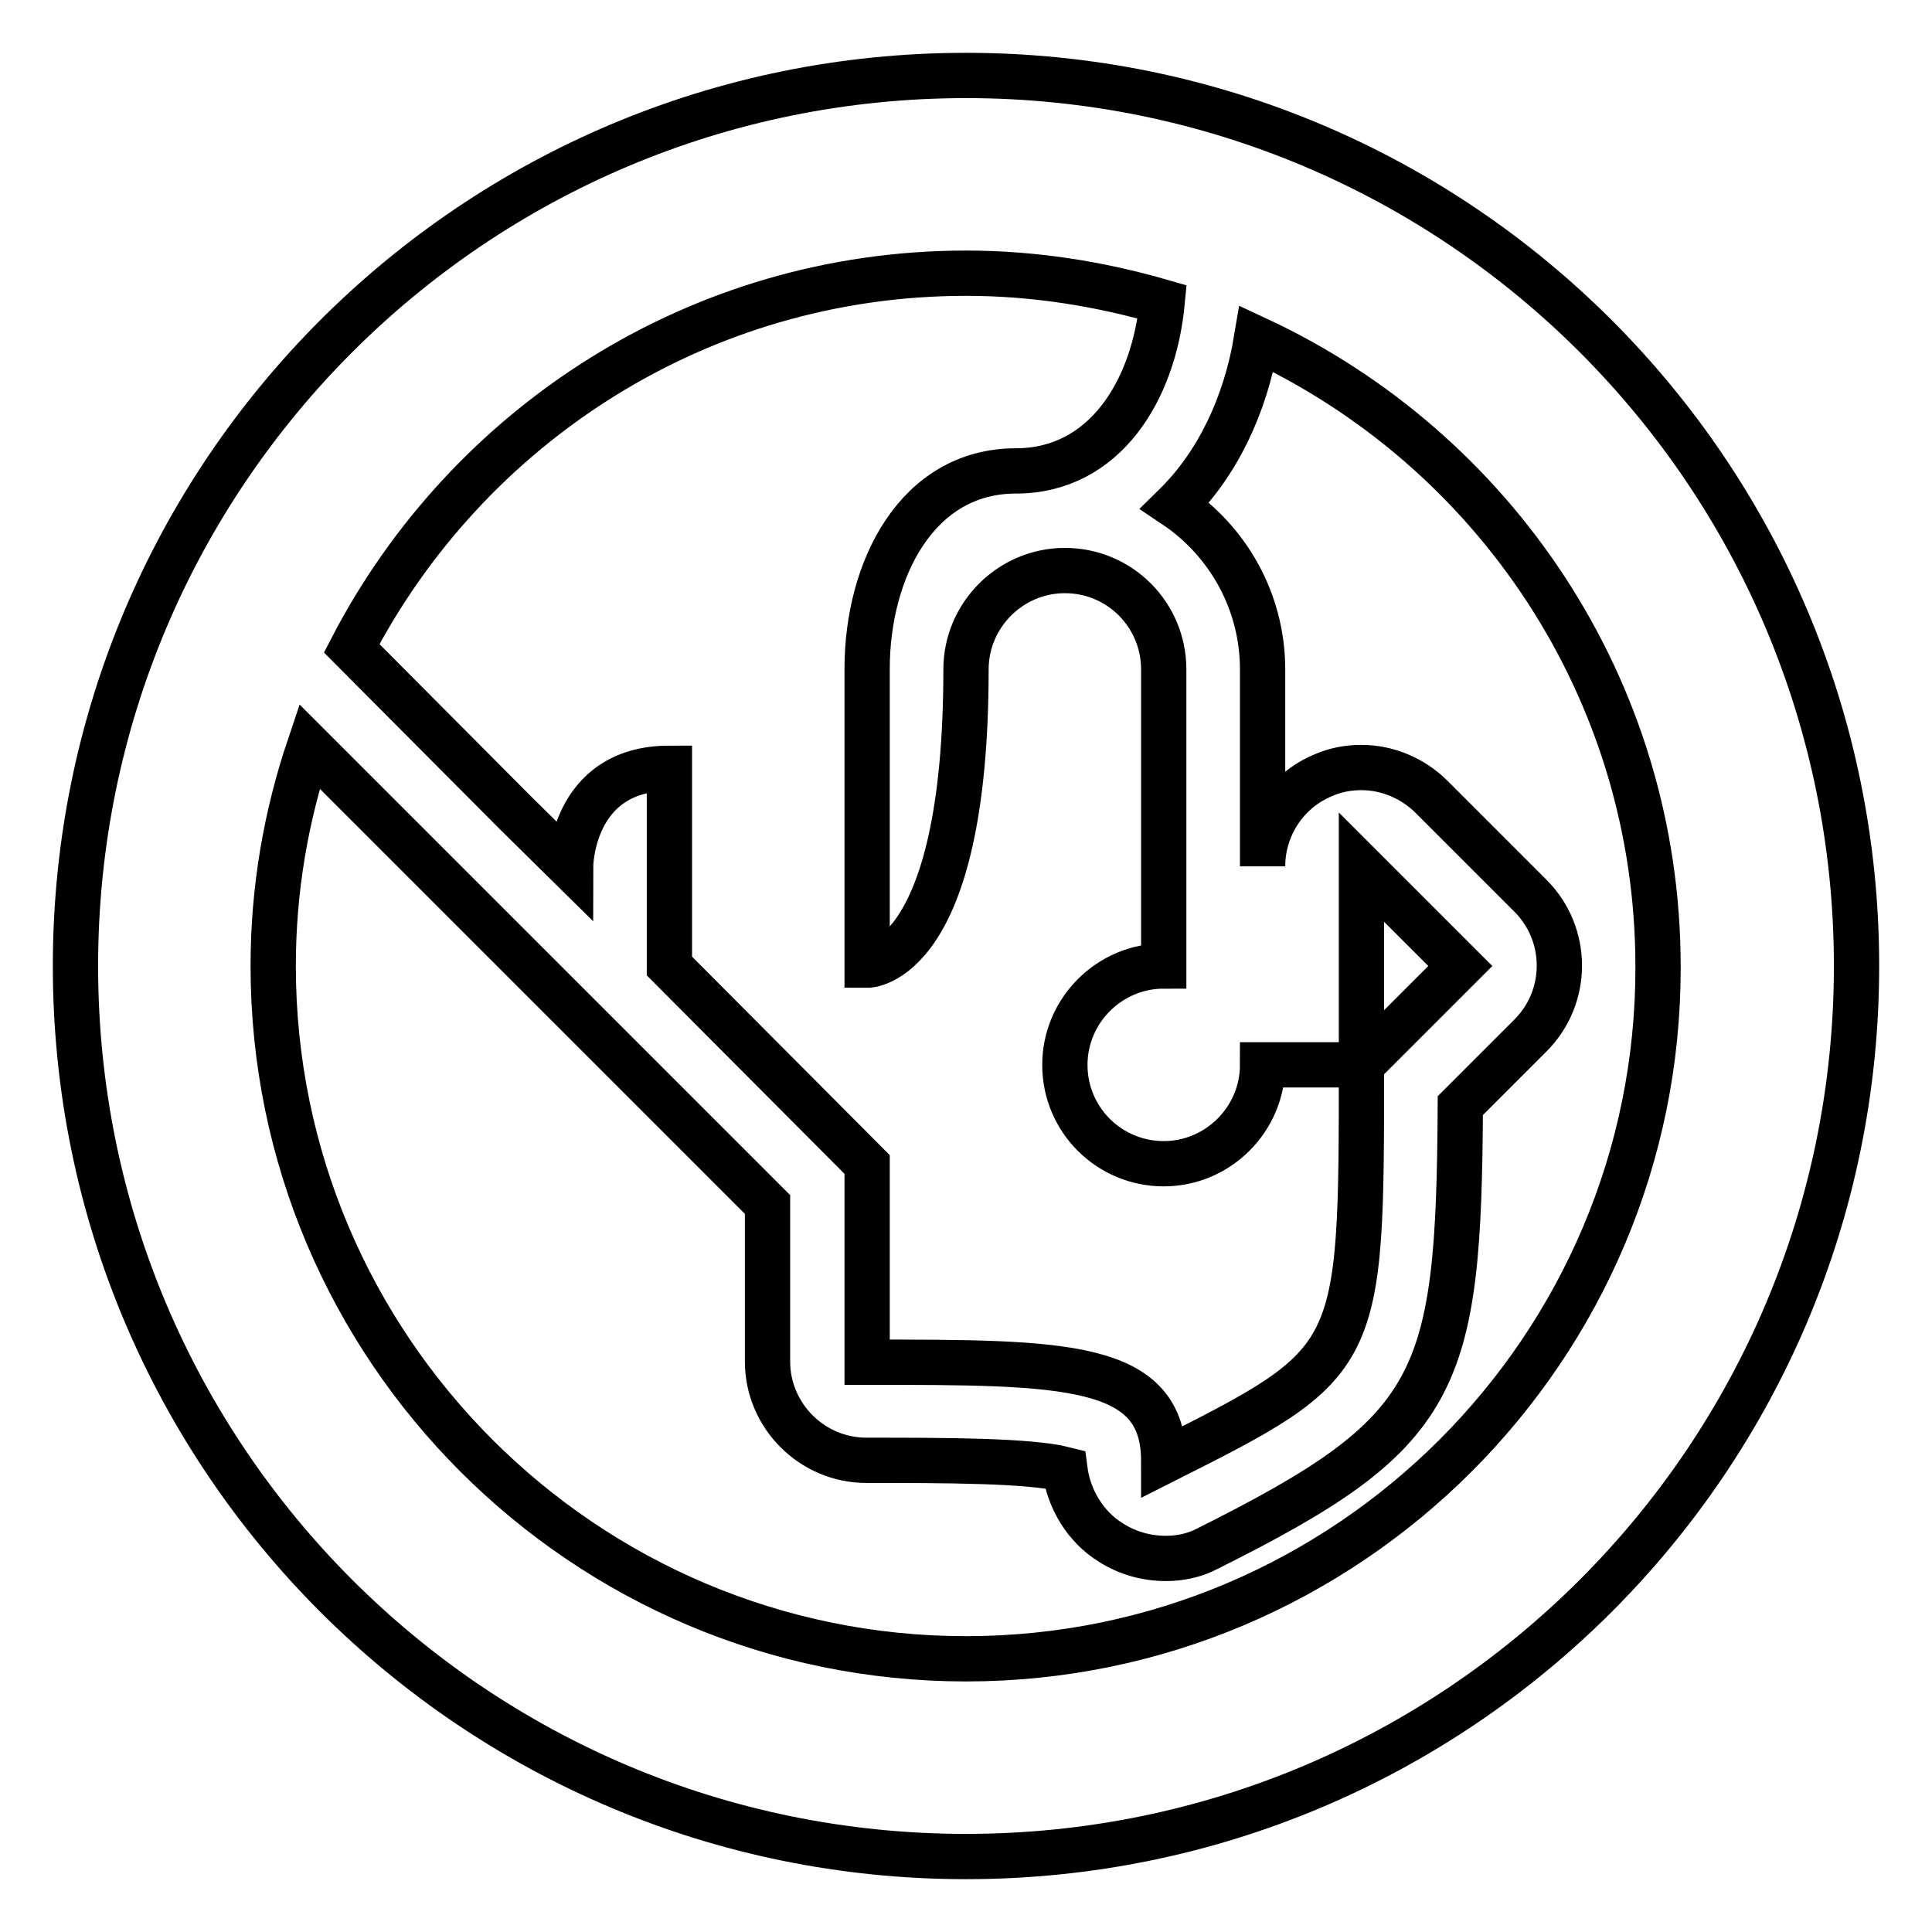 <?xml version="1.0" encoding="utf-8"?>
<!-- Svg Vector Icons : http://www.onlinewebfonts.com/icon -->
<!DOCTYPE svg PUBLIC "-//W3C//DTD SVG 1.1//EN" "http://www.w3.org/Graphics/SVG/1.1/DTD/svg11.dtd">
<svg version="1.1" xmlns="http://www.w3.org/2000/svg" xmlns:xlink="http://www.w3.org/1999/xlink" x="0px" y="0px" viewBox="0 0 256 256" enable-background="new 0 0 256 256" xml:space="preserve">
<g><g><g><path stroke-width="6" fill-opacity="0" stroke="#000000"  d="M128,10C62.8,10,10,62.8,10,128c0,65.2,52.8,118,118,118c65.2,0,118-52.8,118-118C246,62.8,193.2,10,128,10z M128,88.7c0-7.2,5.9-13.1,13.1-13.1c7.3,0,13.1,5.9,13.1,13.1V128c-7.2,0-13.1,5.9-13.1,13.1c0,7.3,5.9,13.1,13.1,13.1c7.2,0,13.1-5.9,13.1-13.1h13.1v-26.2l13.1,13.1l-13.1,13.1c0,39.3,0,39.3-26.2,52.5c0-13.1-13.1-13.1-39.3-13.1v-26.2L88.7,128v-26.2c-13.1,0-13.1,13.1-13.1,13.1l-7.4-7.3L46.6,85.9c15.3-29.5,46-49.7,81.4-49.7c9,0,17.7,1.4,26,3.8c-1.1,11.7-7.6,22.4-19.4,22.4c-13.1,0-19.7,13.1-19.7,26.2c0,13.1,0,39.3,0,39.3S128,128,128,88.7L128,88.7z M128,219.8c-50.6,0-91.8-41.2-91.8-91.8c0-10.2,1.7-19.9,4.8-29.1l60.7,60.7v20.8c0,7.2,5.9,13.1,13.1,13.1c10.2,0,21.6,0,26.3,1.2c0.5,3.9,2.7,7.6,6.1,9.7c2.2,1.4,4.7,2.1,7.3,2.1c1.9,0,3.8-0.4,5.5-1.3c30.8-15.4,33.3-21.6,33.5-58.7l9.3-9.3c5.1-5.1,5.1-13.4,0-18.5l-13.1-13.1c-2.5-2.5-5.9-3.9-9.3-3.9c-1.7,0-3.4,0.3-5,1c-4.9,2-8.1,6.8-8.1,12.1V88.7c0-9-4.6-17-11.6-21.7c5.5-5.4,9.3-13.1,10.8-22.1c31.4,14.6,53.2,46.3,53.2,83.2C219.8,178.6,178.6,219.8,128,219.8L128,219.8z"/></g></g></g>
</svg>